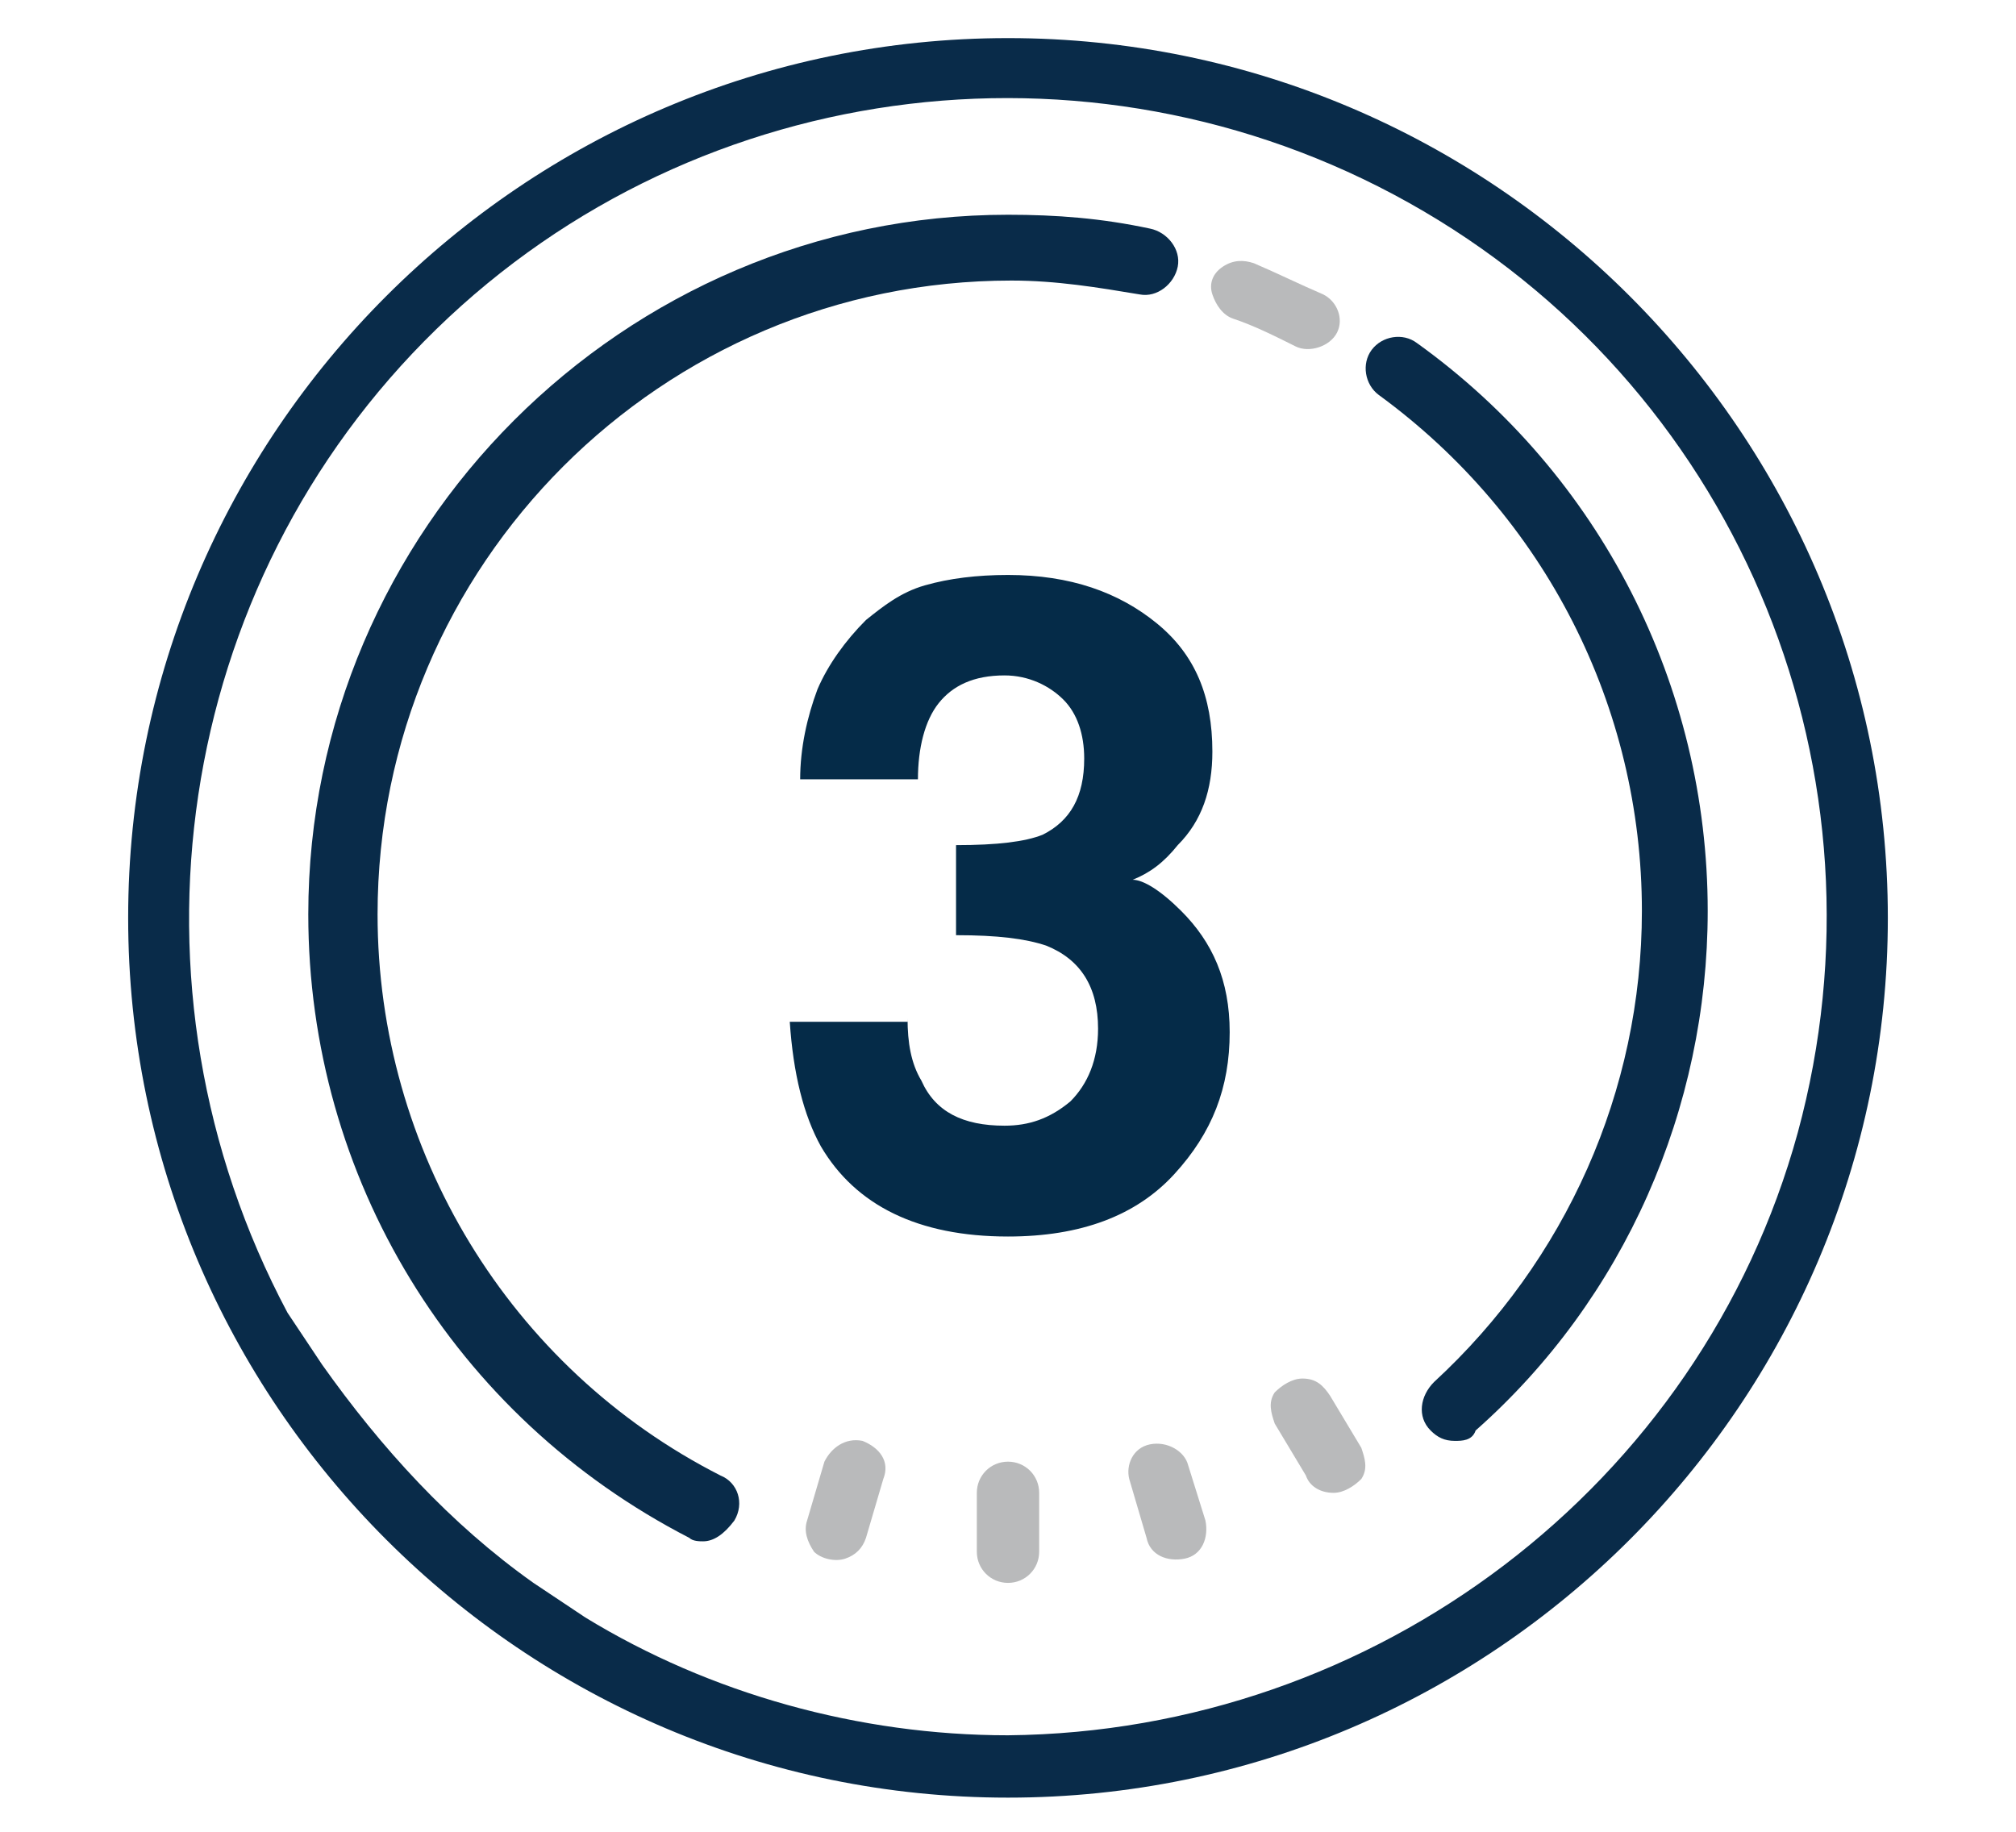 <?xml version="1.0" encoding="utf-8"?>
<!-- Generator: Adobe Illustrator 24.1.1, SVG Export Plug-In . SVG Version: 6.00 Build 0)  -->
<svg version="1.1" id="Layer_1" xmlns="http://www.w3.org/2000/svg" xmlns:xlink="http://www.w3.org/1999/xlink" x="0px" y="0px"
	 viewBox="0 0 58.2 52.9" style="enable-background:new 0 0 58.2 52.9;" xml:space="preserve">
<style type="text/css">
	.st0{fill:#092B49;}
	.st1{fill:#B9BABB;}
	.st2{fill:#052B48;}
</style>
<g>
	<g>
		<path class="st0" d="M29.1,1.1c-14,0-25.4,11.4-25.4,25.4s11.4,25.4,25.4,25.4s25.4-11.4,25.4-25.4S43.1,1.1,29.1,1.1z M15.4,45.7
			c-2.4-1.7-4.4-3.9-6.1-6.3l-1-1.5C3.3,28.5,5,16.9,12.6,9.5c7.6-7.4,19.3-8.8,28.5-3.4c9.2,5.4,13.6,16.3,10.8,26.6
			C49.1,42.9,39.7,50,29.1,50.1c-4.3,0-8.6-1.2-12.2-3.4"/>
		<path class="st1" d="M29.1,42.2c-0.5,0-0.9,0.4-0.9,0.9v1.7c0,0.5,0.4,0.9,0.9,0.9s0.9-0.4,0.9-0.9v-1.7
			C30,42.6,29.6,42.2,29.1,42.2z"/>
		<path class="st1" d="M34.3,42.3c-0.1-0.4-0.6-0.7-1.1-0.6c-0.5,0.1-0.7,0.6-0.6,1l0.5,1.7c0.1,0.5,0.6,0.7,1.1,0.6
			c0.5-0.1,0.7-0.6,0.6-1.1L34.3,42.3z"/>
		<path class="st1" d="M38.4,40.3c-0.2-0.3-0.4-0.5-0.8-0.5c-0.3,0-0.6,0.2-0.8,0.4c-0.2,0.3-0.1,0.6,0,0.9l0.9,1.5
			c0.1,0.3,0.4,0.5,0.8,0.5c0.3,0,0.6-0.2,0.8-0.4c0.2-0.3,0.1-0.6,0-0.9L38.4,40.3z"/>
		<path class="st1" d="M24.9,41.6c-0.5-0.1-0.9,0.2-1.1,0.6l-0.5,1.7c-0.1,0.3,0,0.6,0.2,0.9c0.2,0.2,0.6,0.3,0.9,0.2
			c0.3-0.1,0.5-0.3,0.6-0.6l0.5-1.7C25.7,42.2,25.4,41.8,24.9,41.6z"/>
		<path class="st1" d="M38.2,8.5c-0.7-0.3-1.3-0.6-2-0.9c-0.3-0.1-0.6-0.1-0.9,0.1c-0.3,0.2-0.4,0.5-0.3,0.8
			c0.1,0.3,0.3,0.6,0.6,0.7c0.6,0.2,1.2,0.5,1.8,0.8c0.4,0.2,1,0,1.2-0.4C38.8,9.2,38.6,8.7,38.2,8.5z"/>
		<g>
			<path class="st0" d="M20.3,44.5c-0.1,0-0.3,0-0.4-0.1C13.1,40.9,8.9,34,8.9,26.4C8.9,15.3,18,6.2,29.1,6.2c1.4,0,2.7,0.1,4.1,0.4
				c0.5,0.1,0.9,0.6,0.8,1.1c-0.1,0.5-0.6,0.9-1.1,0.8c-1.2-0.2-2.4-0.4-3.7-0.4c-10.1,0-18.3,8.2-18.3,18.3
				c0,6.8,3.8,13.1,9.9,16.2c0.5,0.2,0.7,0.8,0.4,1.3C20.9,44.3,20.6,44.5,20.3,44.5z"/>
		</g>
		<g>
			<path class="st0" d="M42,41.6c-0.3,0-0.5-0.1-0.7-0.3c-0.4-0.4-0.3-1,0.1-1.4c3.8-3.5,6-8.4,6-13.6c0-5.9-2.8-11.4-7.6-14.9
				c-0.4-0.3-0.5-0.9-0.2-1.3c0.3-0.4,0.9-0.5,1.3-0.2c5.3,3.8,8.4,9.9,8.4,16.4c0,5.7-2.4,11.2-6.7,15C42.5,41.6,42.2,41.6,42,41.6
				z"/>
		</g>
	</g>
	<g>
		<path class="st2" d="M26.2,29.4c0,0.7,0.1,1.3,0.4,1.8c0.4,0.9,1.2,1.3,2.4,1.3c0.7,0,1.3-0.2,1.9-0.7c0.5-0.5,0.8-1.2,0.8-2.1
			c0-1.2-0.5-2-1.5-2.4c-0.6-0.2-1.4-0.3-2.6-0.3v-2.6c1.2,0,2-0.1,2.5-0.3c0.8-0.4,1.2-1.1,1.2-2.2c0-0.7-0.2-1.3-0.6-1.7
			c-0.4-0.4-1-0.7-1.7-0.7c-0.9,0-1.5,0.3-1.9,0.8c-0.4,0.5-0.6,1.3-0.6,2.2h-3.4c0-0.9,0.2-1.8,0.5-2.6c0.3-0.7,0.8-1.4,1.4-2
			c0.5-0.4,1-0.8,1.7-1c0.7-0.2,1.5-0.3,2.4-0.3c1.8,0,3.2,0.5,4.3,1.4c1.1,0.9,1.6,2.1,1.6,3.7c0,1.1-0.3,2-1,2.7
			c-0.4,0.5-0.8,0.8-1.3,1c0.3,0,0.8,0.3,1.4,0.9c0.9,0.9,1.4,2,1.4,3.5c0,1.6-0.5,2.9-1.6,4.1c-1.1,1.2-2.7,1.8-4.8,1.8
			c-2.6,0-4.4-0.9-5.4-2.6c-0.5-0.9-0.8-2.1-0.9-3.6H26.2z"/>
	</g>
</g>
</svg>
